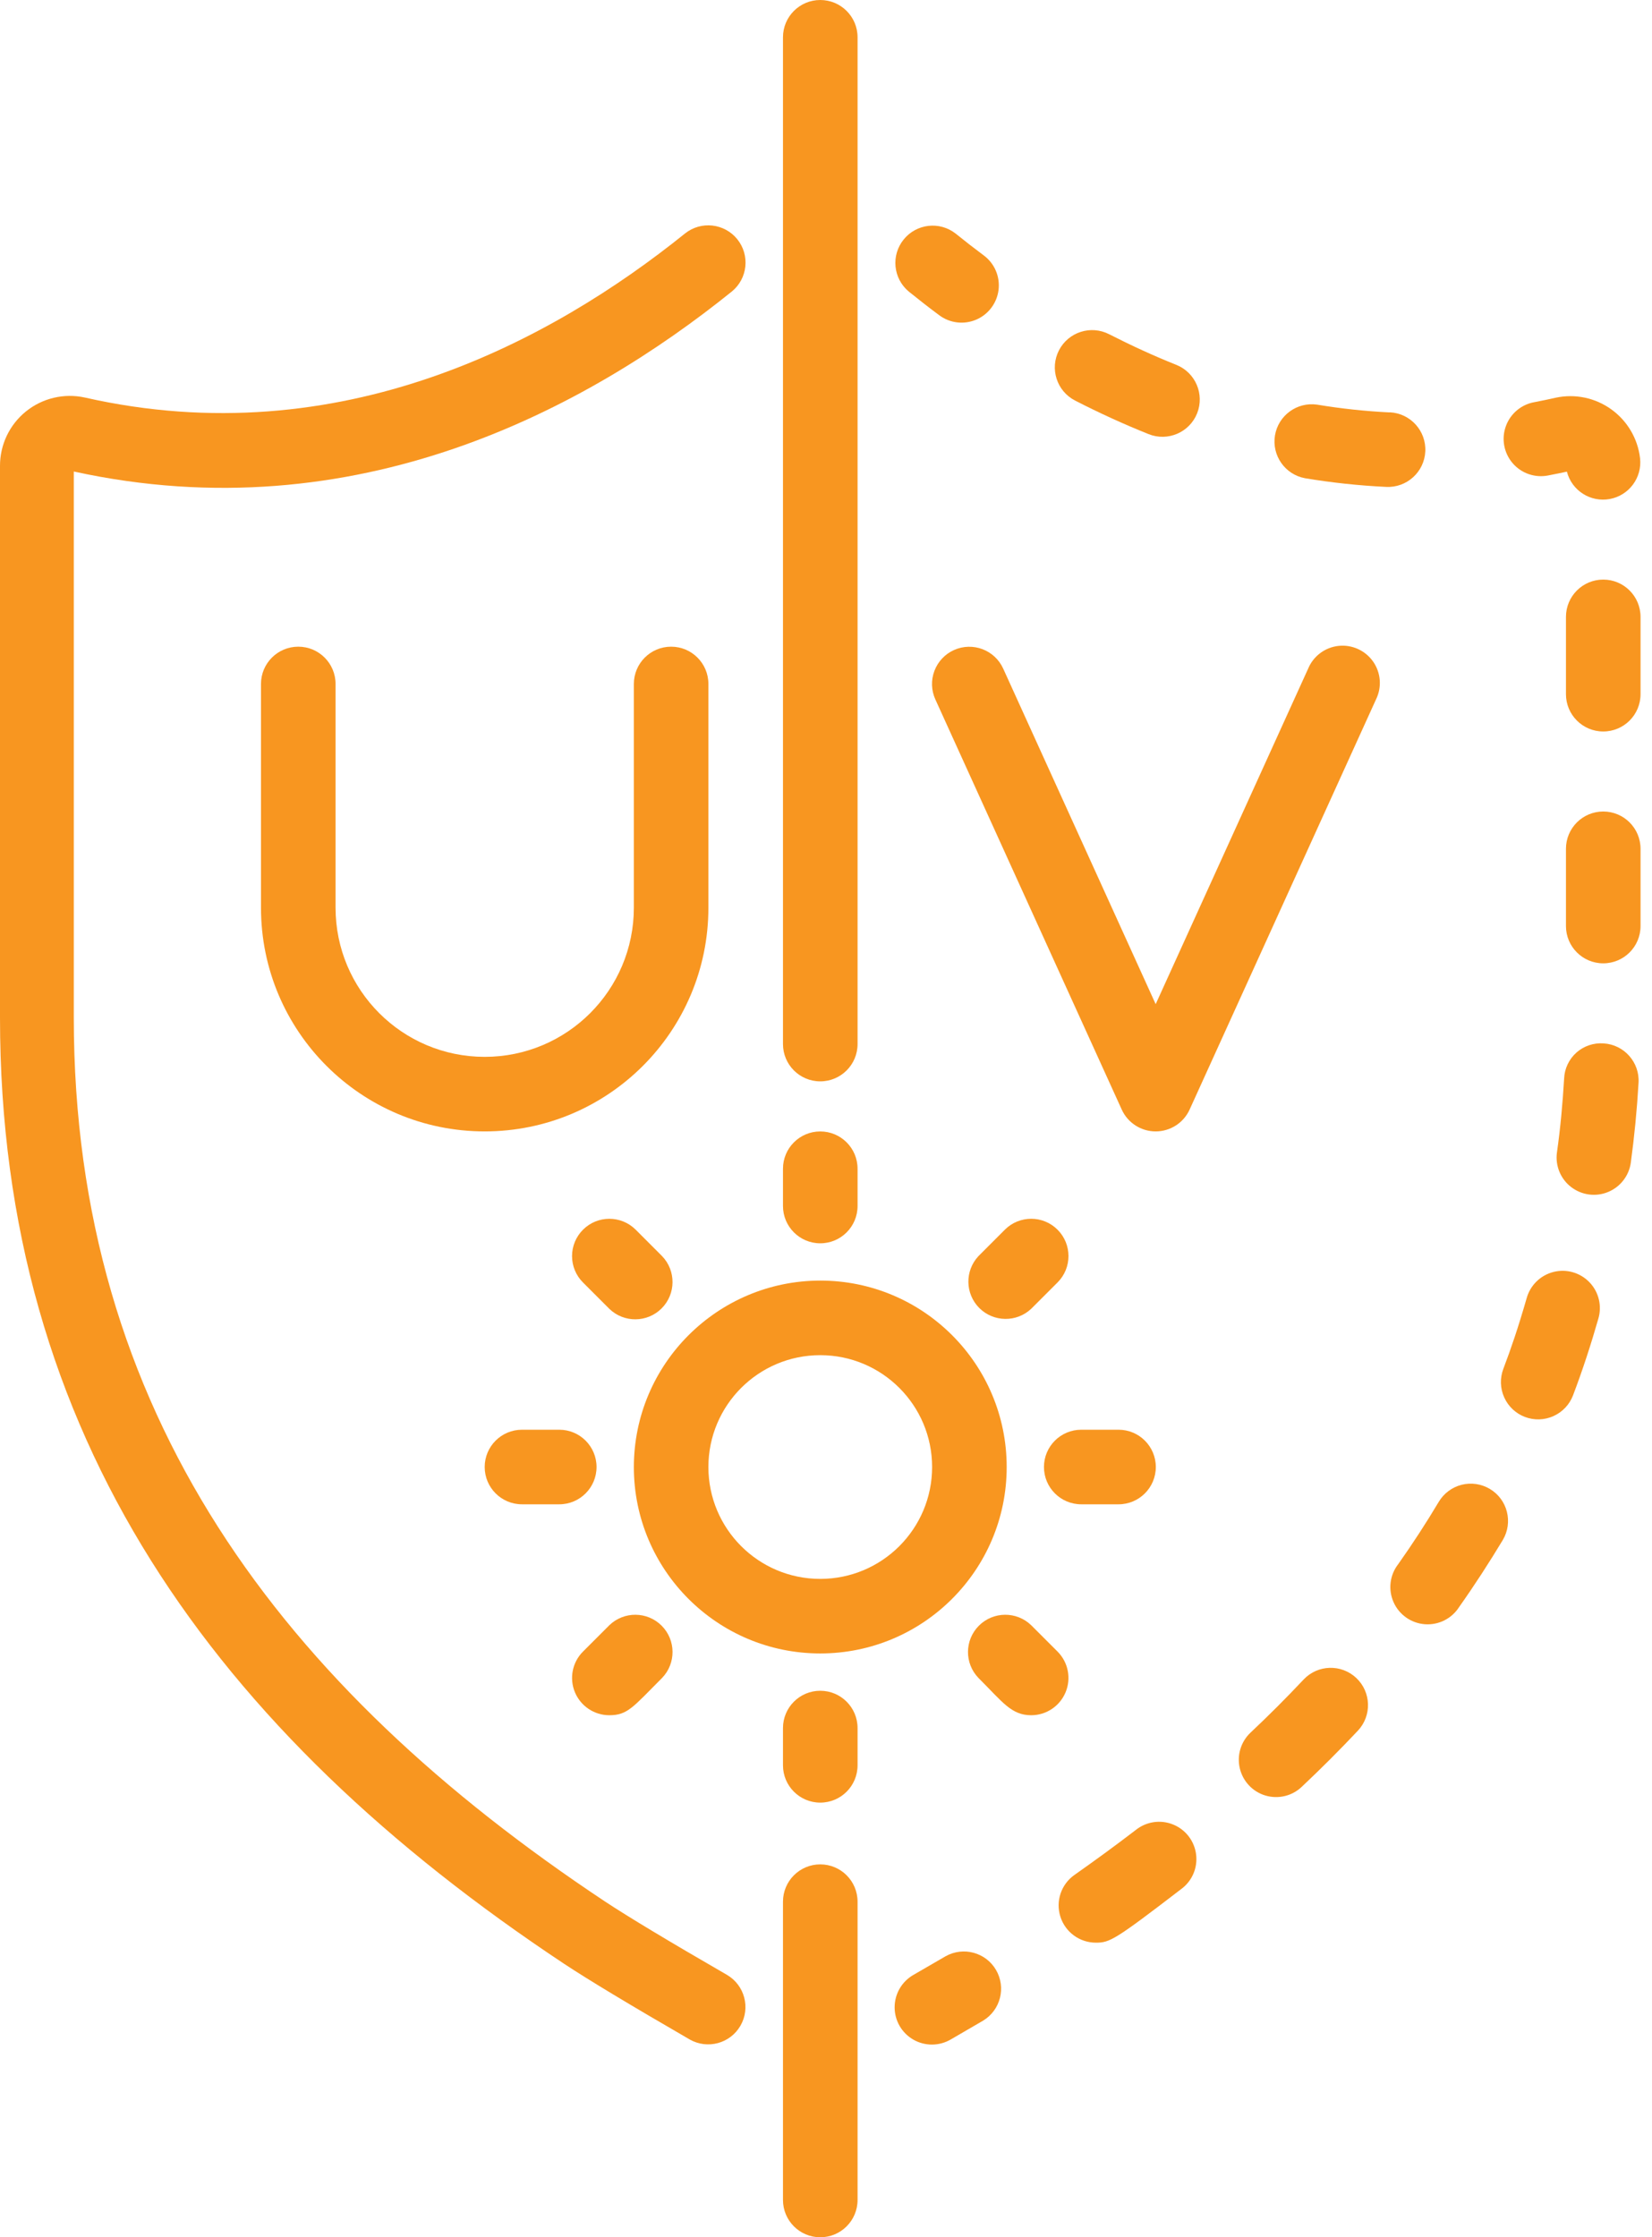 <svg width="48" height="65" viewBox="0 0 48 65" fill="none" xmlns="http://www.w3.org/2000/svg">
<path d="M27.764 6.784C27.297 6.421 26.627 6.499 26.256 6.959C25.885 7.418 25.95 8.09 26.403 8.469C26.683 8.695 26.977 8.926 27.288 9.157C27.598 9.39 28.008 9.439 28.364 9.287C28.72 9.135 28.967 8.805 29.014 8.42C29.06 8.036 28.898 7.656 28.588 7.424C28.297 7.207 28.022 6.993 27.764 6.784Z" fill="#F89620"/>
<path d="M40.374 11.982C39.668 11.947 38.965 11.872 38.269 11.756C37.685 11.672 37.141 12.071 37.045 12.652C36.95 13.234 37.337 13.786 37.917 13.894C38.697 14.024 39.485 14.108 40.275 14.146C40.873 14.176 41.383 13.715 41.413 13.117C41.443 12.519 40.982 12.009 40.383 11.979L40.374 11.982Z" fill="#F89620"/>
<path d="M43.288 43.258C43.041 43.111 42.746 43.068 42.467 43.138C42.189 43.209 41.95 43.388 41.803 43.635C41.44 44.244 41.044 44.853 40.625 45.445C40.38 45.76 40.329 46.184 40.491 46.549C40.653 46.913 41.002 47.159 41.4 47.189C41.797 47.219 42.18 47.028 42.394 46.692C42.845 46.055 43.273 45.392 43.665 44.742C43.97 44.228 43.802 43.563 43.288 43.258Z" fill="#F89620"/>
<path d="M33.374 12.613C33.93 12.835 34.561 12.564 34.783 12.009C35.005 11.453 34.734 10.822 34.178 10.6C33.528 10.341 32.878 10.042 32.228 9.711C31.696 9.437 31.043 9.646 30.769 10.178C30.495 10.71 30.704 11.363 31.236 11.637C31.944 12.001 32.663 12.328 33.374 12.613Z" fill="#F89620"/>
<path d="M37.876 48.797C37.378 49.326 36.864 49.841 36.333 50.34C36.052 50.606 35.934 51.002 36.024 51.379C36.114 51.755 36.397 52.056 36.768 52.166C37.139 52.276 37.541 52.181 37.822 51.914C38.383 51.386 38.927 50.842 39.454 50.282C39.864 49.846 39.843 49.16 39.407 48.75C38.971 48.34 38.286 48.361 37.876 48.797Z" fill="#F89620"/>
<path d="M31.843 56.441C32.243 56.441 32.392 56.364 34.312 54.89C34.633 54.659 34.802 54.273 34.754 53.881C34.706 53.489 34.45 53.154 34.083 53.007C33.717 52.859 33.3 52.923 32.994 53.172C32.412 53.618 31.819 54.051 31.22 54.472C30.833 54.744 30.667 55.234 30.81 55.685C30.952 56.135 31.37 56.441 31.843 56.441Z" fill="#F89620"/>
<path d="M44.308 41.167C44.577 41.269 44.875 41.26 45.137 41.142C45.399 41.024 45.604 40.807 45.706 40.538C45.984 39.808 46.233 39.04 46.438 38.322C46.553 37.947 46.456 37.54 46.186 37.257C45.916 36.974 45.514 36.858 45.135 36.955C44.755 37.052 44.458 37.346 44.356 37.724C44.111 38.573 43.907 39.173 43.681 39.768C43.579 40.037 43.587 40.335 43.705 40.597C43.822 40.86 44.04 41.065 44.308 41.167Z" fill="#F89620"/>
<path d="M46.593 30.314C46.305 30.293 46.021 30.389 45.805 30.58C45.59 30.771 45.46 31.042 45.447 31.33C45.404 32.054 45.339 32.779 45.238 33.484C45.186 33.867 45.342 34.25 45.648 34.486C45.955 34.723 46.364 34.779 46.722 34.632C47.08 34.485 47.333 34.159 47.385 33.775C47.488 33.017 47.564 32.236 47.609 31.46C47.645 30.863 47.19 30.35 46.593 30.314Z" fill="#F89620"/>
<path d="M47.667 24.66C47.667 24.062 47.182 23.577 46.583 23.577C45.985 23.577 45.5 24.062 45.5 24.66V26.905C45.5 27.503 45.985 27.988 46.583 27.988C47.182 27.988 47.667 27.503 47.667 26.905V24.66Z" fill="#F89620"/>
<path d="M47.667 17.923C47.667 17.324 47.182 16.839 46.583 16.839C45.985 16.839 45.5 17.324 45.5 17.923V20.168C45.5 20.767 45.985 21.252 46.583 21.252C47.182 21.252 47.667 20.767 47.667 20.168V17.923Z" fill="#F89620"/>
<path d="M45.206 11.554C44.999 11.601 44.793 11.644 44.589 11.683C44.203 11.749 43.883 12.018 43.752 12.387C43.62 12.755 43.698 13.166 43.955 13.462C44.211 13.757 44.608 13.891 44.991 13.812C45.176 13.776 45.361 13.739 45.527 13.703C45.669 14.254 46.213 14.601 46.773 14.498C47.332 14.395 47.717 13.877 47.653 13.311C47.586 12.742 47.283 12.227 46.817 11.893C46.352 11.558 45.767 11.435 45.206 11.554Z" fill="#F89620"/>
<path d="M27.476 56.835L26.542 57.376C26.204 57.569 25.995 57.927 25.994 58.316C25.993 58.705 26.2 59.064 26.538 59.258C26.875 59.451 27.29 59.449 27.625 59.253L28.567 58.705C29.072 58.397 29.237 57.743 28.94 57.233C28.642 56.723 27.991 56.547 27.476 56.835Z" fill="#F89620"/>
<path d="M19.904 6.783C16.051 9.886 9.901 13.235 2.462 11.549C1.861 11.418 1.232 11.567 0.753 11.954C0.274 12.341 -0.003 12.925 2.4619e-05 13.541V29.564C2.4619e-05 41.708 6.231 50.313 16.388 57.053C17.086 57.515 18.316 58.256 20.041 59.254C20.558 59.548 21.216 59.37 21.514 58.854C21.812 58.338 21.638 57.679 21.124 57.377C19.436 56.403 18.245 55.685 17.582 55.247C8.18 49.005 2.144 41.035 2.144 29.564V13.699C10.363 15.495 17.061 11.857 21.263 8.47C21.725 8.094 21.796 7.415 21.423 6.951C21.049 6.487 20.37 6.411 19.904 6.783Z" fill="#F89620"/>
<path d="M23.833 54.166C23.235 54.166 22.75 54.651 22.75 55.25V63.916C22.75 64.515 23.235 65 23.833 65C24.432 65 24.917 64.515 24.917 63.916V55.25C24.917 54.651 24.432 54.166 23.833 54.166Z" fill="#F89620"/>
<path d="M8.667 18.788C8.068 18.788 7.583 19.273 7.583 19.871V26.371C7.583 29.961 10.493 32.871 14.083 32.871C17.673 32.871 20.583 29.961 20.583 26.371V19.871C20.583 19.273 20.098 18.788 19.5 18.788C18.902 18.788 18.417 19.273 18.417 19.871V26.371C18.417 28.765 16.477 30.705 14.083 30.705C11.69 30.705 9.75 28.765 9.75 26.371V19.871C9.75 19.273 9.265 18.788 8.667 18.788Z" fill="#F89620"/>
<path d="M27.718 18.886C27.456 19.004 27.252 19.221 27.15 19.491C27.048 19.76 27.058 20.058 27.177 20.32L32.593 32.237C32.769 32.623 33.154 32.871 33.579 32.871C34.004 32.871 34.389 32.623 34.565 32.237L39.981 20.32C40.156 19.966 40.123 19.544 39.897 19.221C39.67 18.898 39.286 18.723 38.893 18.765C38.501 18.807 38.162 19.06 38.01 19.424L33.579 29.174L29.148 19.424C28.901 18.882 28.262 18.641 27.718 18.886Z" fill="#F89620"/>
<path d="M18.417 42.622C18.417 45.613 20.842 48.038 23.833 48.038C26.825 48.038 29.25 45.613 29.25 42.622C29.25 39.63 26.825 37.205 23.833 37.205C20.843 37.209 18.42 39.632 18.417 42.622ZM23.833 39.372C25.628 39.372 27.083 40.827 27.083 42.622C27.083 44.417 25.628 45.872 23.833 45.872C22.038 45.872 20.583 44.417 20.583 42.622C20.583 40.827 22.038 39.372 23.833 39.372Z" fill="#F89620"/>
<path d="M15.167 43.705H16.25C16.848 43.705 17.333 43.22 17.333 42.621C17.333 42.023 16.848 41.538 16.25 41.538H15.167C14.568 41.538 14.083 42.023 14.083 42.621C14.083 43.22 14.568 43.705 15.167 43.705Z" fill="#F89620"/>
<path d="M30.333 42.621C30.333 43.22 30.818 43.705 31.417 43.705H32.5C33.098 43.705 33.583 43.22 33.583 42.621C33.583 42.023 33.098 41.538 32.5 41.538H31.417C30.818 41.538 30.333 42.023 30.333 42.621Z" fill="#F89620"/>
<path d="M22.75 35.038C22.75 35.637 23.235 36.122 23.833 36.122C24.432 36.122 24.917 35.637 24.917 35.038V33.955C24.917 33.357 24.432 32.872 23.833 32.872C23.235 32.872 22.75 33.357 22.75 33.955V35.038Z" fill="#F89620"/>
<path d="M24.917 50.205C24.917 49.607 24.432 49.122 23.833 49.122C23.235 49.122 22.75 49.607 22.75 50.205V51.288C22.75 51.887 23.235 52.372 23.833 52.372C24.432 52.372 24.917 51.887 24.917 51.288V50.205Z" fill="#F89620"/>
<path d="M16.939 35.727C16.735 35.931 16.621 36.206 16.621 36.494C16.621 36.781 16.735 37.057 16.939 37.26L17.705 38.026C18.13 38.437 18.806 38.431 19.224 38.013C19.641 37.595 19.647 36.919 19.237 36.494L18.471 35.727C18.048 35.304 17.362 35.304 16.939 35.727Z" fill="#F89620"/>
<path d="M29.962 49.833C30.4 49.833 30.795 49.569 30.962 49.164C31.13 48.76 31.037 48.294 30.728 47.984L29.962 47.218C29.537 46.808 28.861 46.813 28.443 47.231C28.025 47.649 28.019 48.325 28.43 48.75C29.13 49.449 29.384 49.833 29.962 49.833Z" fill="#F89620"/>
<path d="M29.196 35.727L28.43 36.494C28.03 36.921 28.041 37.588 28.454 38.002C28.868 38.415 29.535 38.425 29.962 38.025L30.728 37.259C31.151 36.836 31.151 36.15 30.728 35.727C30.305 35.303 29.619 35.304 29.196 35.727Z" fill="#F89620"/>
<path d="M17.705 49.833C18.24 49.833 18.396 49.591 19.237 48.75C19.647 48.325 19.642 47.649 19.224 47.231C18.806 46.813 18.13 46.808 17.705 47.218L16.939 47.984C16.629 48.294 16.537 48.76 16.704 49.164C16.872 49.569 17.267 49.833 17.705 49.833Z" fill="#F89620"/>
<path d="M23.833 31.417C24.432 31.417 24.917 30.932 24.917 30.333V1.083C24.917 0.485 24.432 0 23.833 0C23.235 0 22.75 0.485 22.75 1.083V30.333C22.75 30.932 23.235 31.417 23.833 31.417Z" fill="#F89620"/>
</svg>
